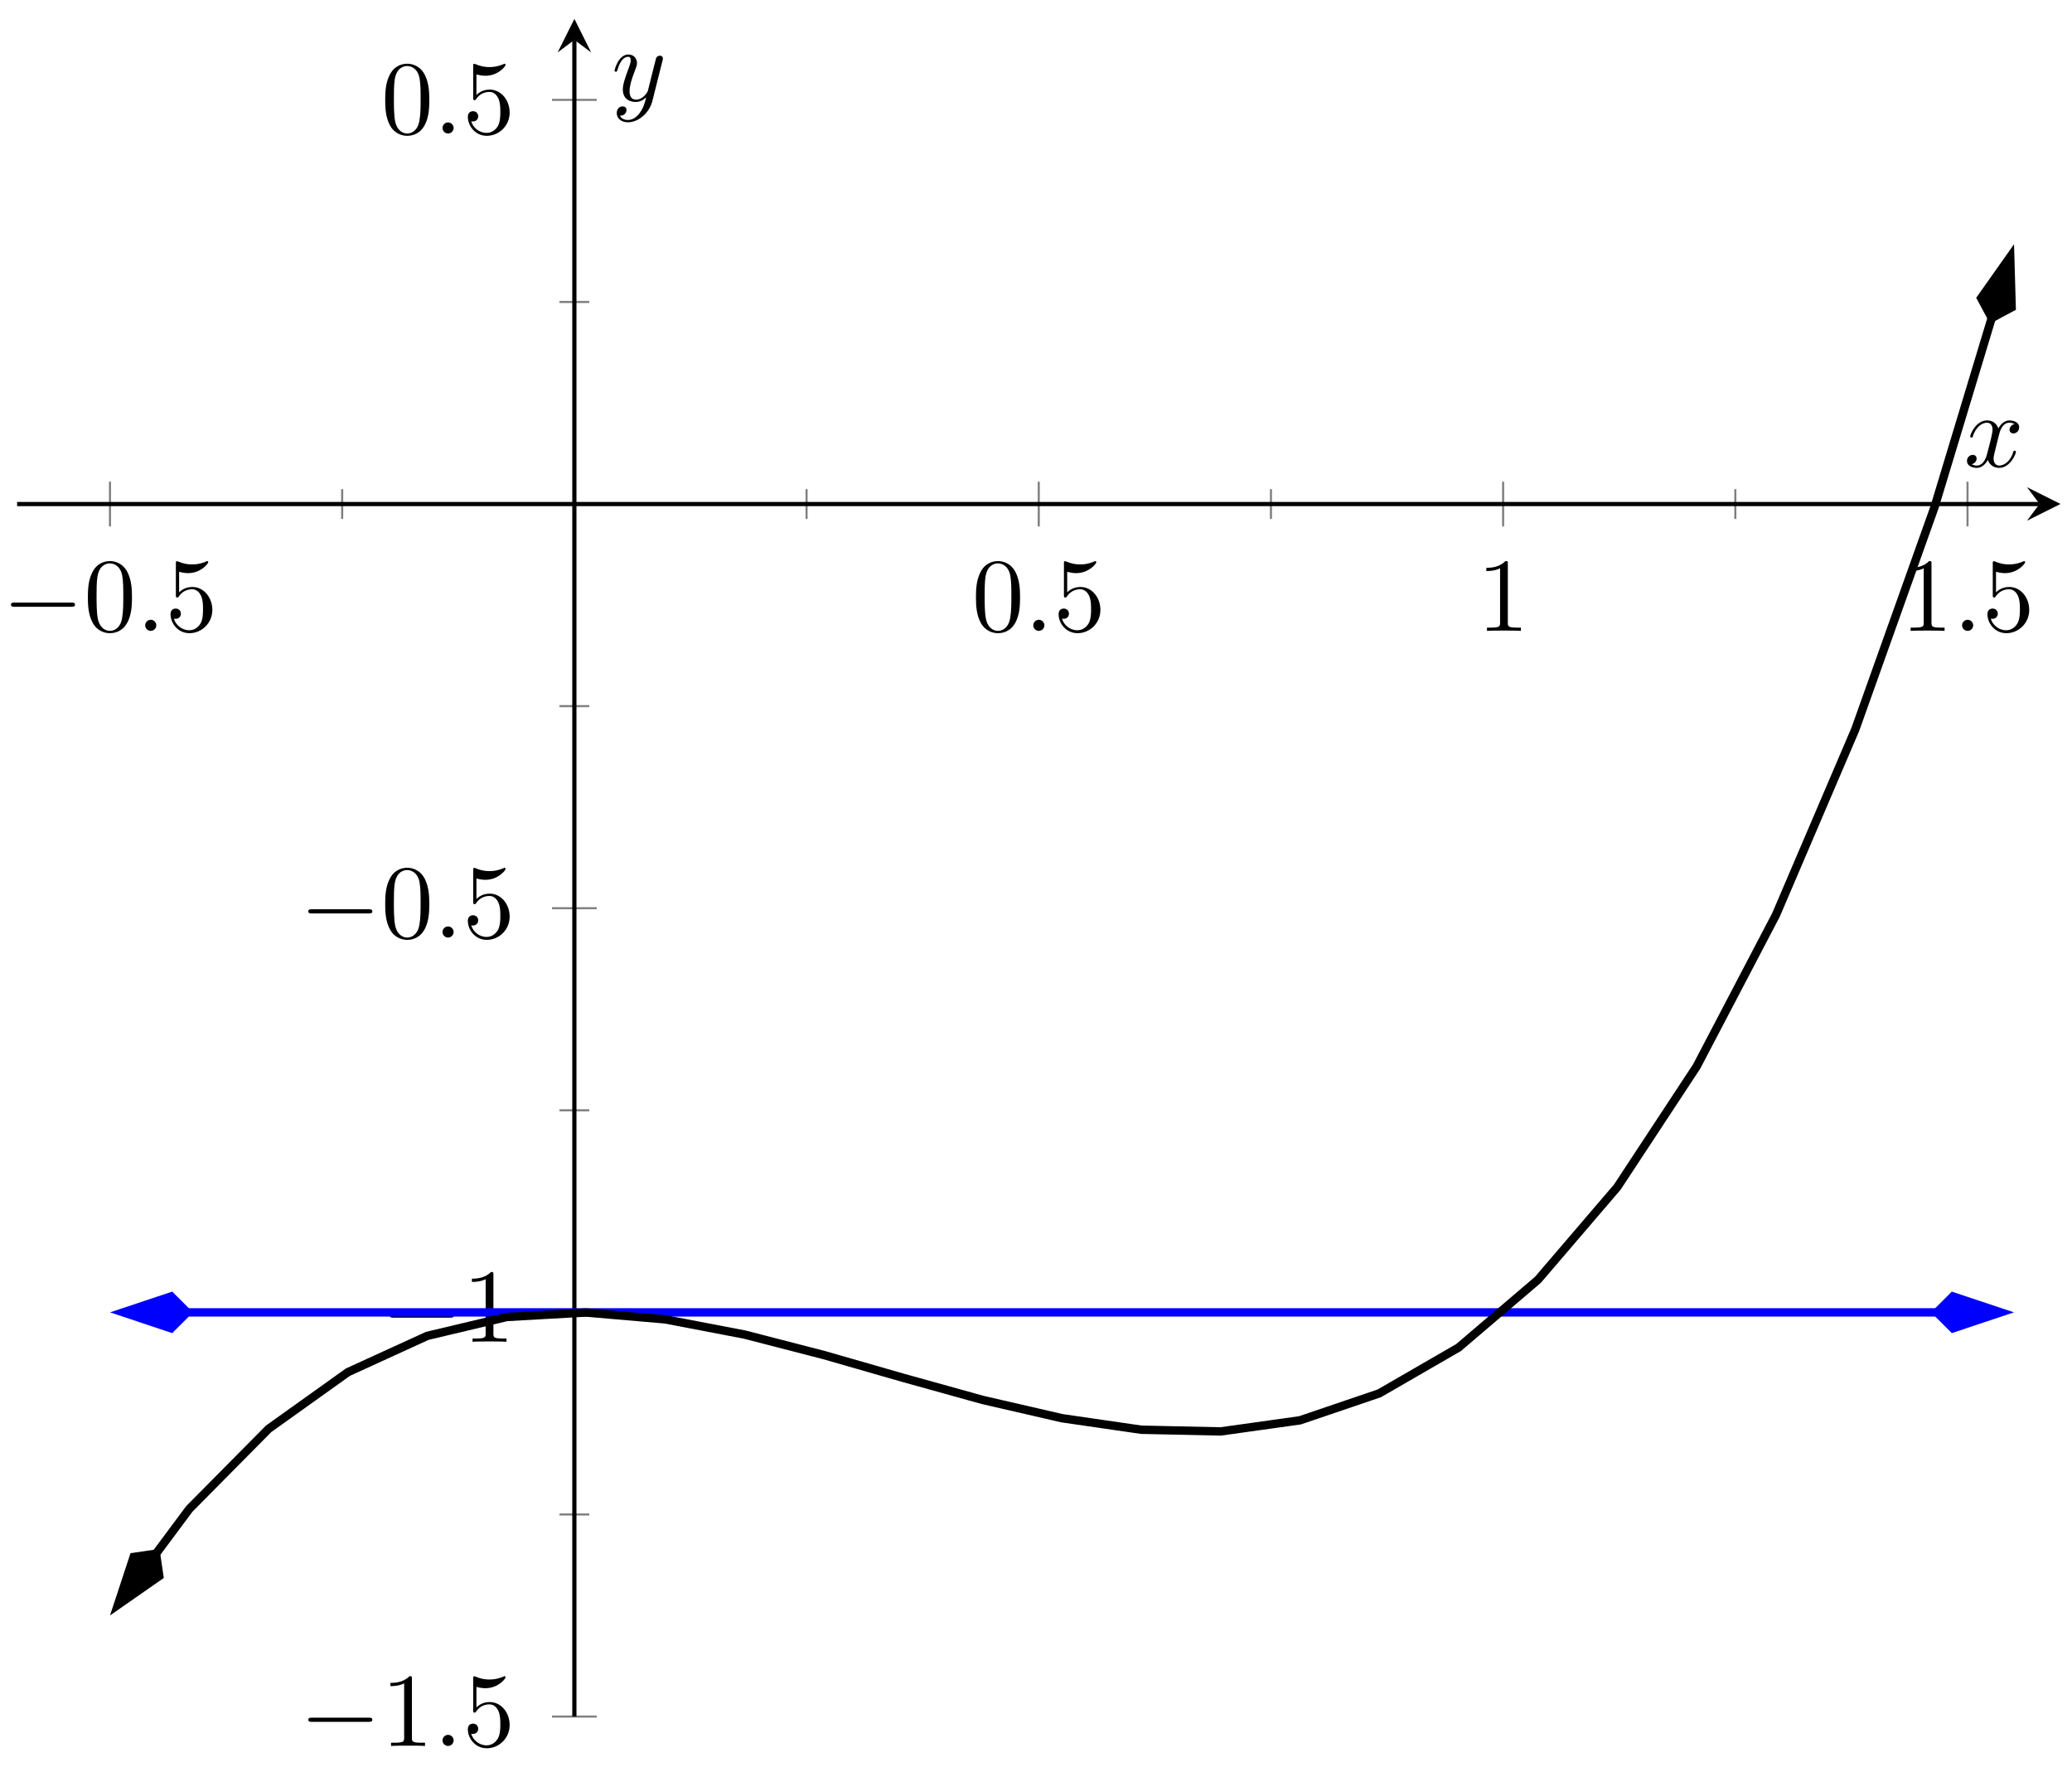 <svg xmlns="http://www.w3.org/2000/svg" xmlns:xlink="http://www.w3.org/1999/xlink" xmlns:inkscape="http://www.inkscape.org/namespaces/inkscape" version="1.1" width="197" height="168" viewBox="0 0 197 168">
<defs>
<path id="font_1_1" d="M.659 .23C.676 .23 .694 .23 .694 .25 .694 .27 .676 .27 .659 .27H.118C.101 .27 .083 .27 .083 .25 .083 .23 .101 .23 .118 .23H.659Z"/>
<path id="font_2_1" d="M.46 .32C.46 .4 .455 .48 .42 .554 .374 .65 .292 .666 .25 .666 .19 .666 .117 .64 .076 .547 .044 .478 .039 .4 .039 .32 .039 .245 .043 .155 .084 .079 .127-.002 .2-.022 .249-.022 .303-.022 .379-.001 .423 .094 .455 .163 .46 .241 .46 .32M.249-0C.21-0 .151 .025 .133 .121 .122 .181 .122 .273 .122 .332 .122 .396 .122 .462 .13 .516 .149 .635 .224 .644 .249 .644 .282 .644 .348 .626 .367 .527 .377 .471 .377 .395 .377 .332 .377 .257 .377 .189 .366 .125 .351 .03 .294-0 .249-0Z"/>
<path id="font_3_1" d="M.192 .053C.192 .082 .168 .106 .139 .106 .11 .106 .086 .082 .086 .053 .086 .024 .11 0 .139 0 .168 0 .192 .024 .192 .053Z"/>
<path id="font_2_3" d="M.449 .2C.449 .319 .367 .419 .259 .419 .211 .419 .168 .403 .132 .368V.564C.152 .558 .185 .551 .217 .551 .34 .551 .41 .642 .41 .655 .41 .661 .407 .666 .4 .666 .399 .666 .397 .666 .392 .663 .372 .654 .323 .634 .256 .634 .216 .634 .17 .641 .123 .662 .115 .665 .113 .665 .111 .665 .101 .665 .101 .657 .101 .641V.344C.101 .326 .101 .318 .115 .318 .122 .318 .124 .321 .128 .327 .139 .343 .176 .397 .257 .397 .309 .397 .334 .351 .342 .333 .358 .296 .36 .257 .36 .207 .36 .172 .36 .112 .336 .07 .312 .031 .275 .006 .229 .006 .156 .006 .099 .058 .082 .117 .085 .116 .088 .115 .099 .115 .132 .115 .149 .14 .149 .164 .149 .188 .132 .213 .099 .213 .085 .213 .05 .206 .05 .16 .05 .074 .119-.022 .231-.022 .347-.022 .449 .073 .449 .2Z"/>
<path id="font_2_2" d="M.294 .64C.294 .664 .294 .666 .271 .666 .209 .602 .121 .602 .089 .602V.571C.109 .571 .168 .571 .22 .597V.079C.22 .043 .217 .031 .127 .031H.095V0C.13 .003 .217 .003 .257 .003 .297 .003 .384 .003 .419 0V.031H.387C.297 .031 .294 .042 .294 .079V.64Z"/>
<clipPath id="clip_4">
<path transform="matrix(1,0,0,-1,1.626,163.206)" d="M0 0H194.272V161.396H0Z"/>
</clipPath>
<path id="font_3_2" d="M.334 .302C.34 .328 .363 .42 .433 .42 .438 .42 .462 .42 .483 .407 .455 .402 .435 .377 .435 .353 .435 .337 .446 .318 .473 .318 .495 .318 .527 .336 .527 .376 .527 .428 .468 .442 .434 .442 .376 .442 .341 .389 .329 .366 .304 .432 .25 .442 .221 .442 .117 .442 .06 .313 .06 .288 .06 .278 .07 .278 .072 .278 .08 .278 .083 .28 .085 .289 .119 .395 .185 .42 .219 .42 .238 .42 .273 .411 .273 .353 .273 .322 .256 .255 .219 .115 .203 .053 .168 .011 .124 .011 .118 .011 .095 .011 .074 .024 .099 .029 .121 .05 .121 .078 .121 .105 .099 .113 .084 .113 .054 .113 .029 .087 .029 .055 .029 .009 .079-.011 .123-.011 .189-.011 .225 .059 .228 .065 .24 .028 .276-.011 .336-.011 .439-.011 .496 .118 .496 .143 .496 .153 .487 .153 .484 .153 .475 .153 .473 .149 .471 .142 .438 .035 .37 .011 .338 .011 .299 .011 .283 .043 .283 .077 .283 .099 .289 .121 .3 .165L.334 .302Z"/>
<path id="font_3_3" d="M.486 .381C.49 .395 .49 .397 .49 .404 .49 .422 .476 .431 .461 .431 .451 .431 .435 .425 .426 .41 .424 .405 .416 .374 .412 .356 .405 .33 .398 .303 .392 .276L.347 .096C.343 .081 .3 .011 .234 .011 .183 .011 .172 .055 .172 .092 .172 .138 .189 .2 .223 .288 .239 .329 .243 .34 .243 .36 .243 .405 .211 .442 .161 .442 .066 .442 .029 .297 .029 .288 .029 .278 .039 .278 .041 .278 .051 .278 .052 .28 .057 .296 .084 .39 .124 .42 .158 .42 .166 .42 .183 .42 .183 .388 .183 .363 .173 .337 .166 .318 .126 .212 .108 .155 .108 .108 .108 .019 .171-.011 .23-.011 .269-.011 .303 .006 .331 .034 .318-.018 .306-.067 .266-.12 .24-.154 .202-.183 .156-.183 .142-.183 .097-.18 .08-.141 .096-.141 .109-.141 .123-.129 .133-.12 .143-.107 .143-.088 .143-.057 .116-.053 .106-.053 .083-.053 .05-.069 .05-.118 .05-.168 .094-.205 .156-.205 .259-.205 .362-.114 .39-.001L.486 .381Z"/>
</defs>
<path transform="matrix(1,0,0,-1,1.626,163.206)" stroke-width=".199" stroke-linecap="butt" stroke-miterlimit="10" stroke-linejoin="miter" fill="none" stroke="#7f807f" d="M30.907 113.865V116.7M75.059 113.865V116.7M119.212 113.865V116.7M163.365 113.865V116.7"/>
<path transform="matrix(1,0,0,-1,1.626,163.206)" stroke-width=".199" stroke-linecap="butt" stroke-miterlimit="10" stroke-linejoin="miter" fill="none" stroke="#7f807f" d="M8.831 113.157V117.409M97.136 113.157V117.409M141.288 113.157V117.409M185.441 113.157V117.409"/>
<path transform="matrix(1,0,0,-1,1.626,163.206)" stroke-width=".199" stroke-linecap="butt" stroke-miterlimit="10" stroke-linejoin="miter" fill="none" stroke="#7f807f" d="M51.566 19.214H54.401M51.566 57.641H54.401M51.566 96.069H54.401M51.566 134.496H54.401"/>
<path transform="matrix(1,0,0,-1,1.626,163.206)" stroke-width=".199" stroke-linecap="butt" stroke-miterlimit="10" stroke-linejoin="miter" fill="none" stroke="#7f807f" d="M50.857 0H55.109M50.857 38.428H55.109M50.857 76.855H55.109M50.857 153.71H55.109"/>
<path transform="matrix(1,0,0,-1,1.626,163.206)" stroke-width=".399" stroke-linecap="butt" stroke-miterlimit="10" stroke-linejoin="miter" fill="none" stroke="#000000" d="M0 115.283H192.279"/>
<path transform="matrix(1,0,0,-1,193.915,47.914)" d="M1.993 0-1.196 1.594 0 0-1.196-1.594"/>
<path transform="matrix(1,0,0,-1,1.626,163.206)" stroke-width=".399" stroke-linecap="butt" stroke-miterlimit="10" stroke-linejoin="miter" fill="none" stroke="#000000" d="M52.983 0V159.403"/>
<path transform="matrix(0,-1,-1,-0,54.612,3.79)" d="M1.993 0-1.196 1.594 0 0-1.196-1.594"/>
<use data-text="&#x2212;" xlink:href="#font_1_1" transform="matrix(9.963,0,0,-9.963,.217,59.982)"/>
<use data-text="0" xlink:href="#font_2_1" transform="matrix(9.963,0,0,-9.963,7.966,59.982)"/>
<use data-text="." xlink:href="#font_3_1" transform="matrix(9.963,0,0,-9.963,12.948,59.982)"/>
<use data-text="5" xlink:href="#font_2_3" transform="matrix(9.963,0,0,-9.963,15.715,59.982)"/>
<use data-text="0" xlink:href="#font_2_1" transform="matrix(9.963,0,0,-9.963,92.402,59.982)"/>
<use data-text="." xlink:href="#font_3_1" transform="matrix(9.963,0,0,-9.963,97.383,59.982)"/>
<use data-text="5" xlink:href="#font_2_3" transform="matrix(9.963,0,0,-9.963,100.15,59.982)"/>
<use data-text="1" xlink:href="#font_2_2" transform="matrix(9.963,0,0,-9.963,140.431,59.982)"/>
<use data-text="1" xlink:href="#font_2_2" transform="matrix(9.963,0,0,-9.963,180.711,59.982)"/>
<use data-text="." xlink:href="#font_3_1" transform="matrix(9.963,0,0,-9.963,185.693,59.982)"/>
<use data-text="5" xlink:href="#font_2_3" transform="matrix(9.963,0,0,-9.963,188.46,59.982)"/>
<use data-text="&#x2212;" xlink:href="#font_1_1" transform="matrix(9.963,0,0,-9.963,28.486,166.001)"/>
<use data-text="1" xlink:href="#font_2_2" transform="matrix(9.963,0,0,-9.963,36.234,166.001)"/>
<use data-text="." xlink:href="#font_3_1" transform="matrix(9.963,0,0,-9.963,41.216,166.001)"/>
<use data-text="5" xlink:href="#font_2_3" transform="matrix(9.963,0,0,-9.963,43.983,166.001)"/>
<use data-text="&#x2212;" xlink:href="#font_1_1" transform="matrix(9.963,0,0,-9.963,36.235,127.571)"/>
<use data-text="1" xlink:href="#font_2_2" transform="matrix(9.963,0,0,-9.963,43.983,127.571)"/>
<use data-text="&#x2212;" xlink:href="#font_1_1" transform="matrix(9.963,0,0,-9.963,28.486,89.14)"/>
<use data-text="0" xlink:href="#font_2_1" transform="matrix(9.963,0,0,-9.963,36.234,89.14)"/>
<use data-text="." xlink:href="#font_3_1" transform="matrix(9.963,0,0,-9.963,41.216,89.14)"/>
<use data-text="5" xlink:href="#font_2_3" transform="matrix(9.963,0,0,-9.963,43.983,89.14)"/>
<use data-text="0" xlink:href="#font_2_1" transform="matrix(9.963,0,0,-9.963,36.235,12.694)"/>
<use data-text="." xlink:href="#font_3_1" transform="matrix(9.963,0,0,-9.963,41.216,12.694)"/>
<use data-text="5" xlink:href="#font_2_3" transform="matrix(9.963,0,0,-9.963,43.983,12.694)"/>
<g clip-path="url(#clip_4)">
<path transform="matrix(1,0,0,-1,1.626,163.206)" stroke-width=".797" stroke-linecap="butt" stroke-miterlimit="10" stroke-linejoin="miter" fill="none" stroke="#0000ff" d="M16.157 38.428H16.373 23.916 31.459 39.001 46.544 54.087 61.629 69.172 76.715 84.257 91.8 99.343 106.885 114.428 121.971 129.513 137.056 144.599 152.141 159.684 167.227 174.769 182.312 182.528"/>
<path transform="matrix(-1,-0,0,1,18.348,124.775)" d="M6.63 0 2.08 1.517 .564 0 2.08-1.517Z" fill="#0000ff"/>
<path transform="matrix(-1,-0,0,1,18.348,124.775)" stroke-width=".797" stroke-linecap="butt" stroke-miterlimit="10" stroke-linejoin="miter" fill="none" stroke="#0000ff" d="M6.63 0 2.08 1.517 .564 0 2.08-1.517Z"/>
<path transform="matrix(1,0,0,-1,183.6,124.775)" d="M6.63 0 2.08 1.517 .564 0 2.08-1.517Z" fill="#0000ff"/>
<path transform="matrix(1,0,0,-1,183.6,124.775)" stroke-width=".797" stroke-linecap="butt" stroke-miterlimit="10" stroke-linejoin="miter" fill="none" stroke="#0000ff" d="M6.63 0 2.08 1.517 .564 0 2.08-1.517Z"/>
<path transform="matrix(1,0,0,-1,1.626,163.206)" stroke-width=".797" stroke-linecap="butt" stroke-miterlimit="10" stroke-linejoin="miter" fill="none" stroke="#000000" d="M13.205 15.484 16.373 19.741 23.916 27.359 31.459 32.748 39.001 36.196 46.544 37.989 54.087 38.416 61.629 37.763 69.172 36.318 76.715 34.369 84.257 32.202 91.8 30.105 99.343 28.366 106.885 27.271 114.428 27.109 121.971 28.166 129.513 30.73 137.056 35.089 144.599 41.529 152.141 50.338 159.684 61.803 167.227 76.213 174.769 93.853 182.312 115.012 187.736 132.963"/>
<path transform="matrix(-.597,.802,.802,.597,15.168,147.268)" d="M6.63 0 2.08 1.517 .564 0 2.08-1.517Z"/>
<path transform="matrix(-.597,.802,.802,.597,15.168,147.268)" stroke-width=".797" stroke-linecap="butt" stroke-miterlimit="10" stroke-linejoin="miter" fill="none" stroke="#000000" d="M6.63 0 2.08 1.517 .564 0 2.08-1.517Z"/>
<path transform="matrix(.289,-.957,-.957,-.289,189.209,30.771)" d="M6.63 0 2.08 1.517 .564 0 2.08-1.517Z"/>
<path transform="matrix(.289,-.957,-.957,-.289,189.209,30.771)" stroke-width=".797" stroke-linecap="butt" stroke-miterlimit="10" stroke-linejoin="miter" fill="none" stroke="#000000" d="M6.63 0 2.08 1.517 .564 0 2.08-1.517Z"/>
</g>
<use data-text="x" xlink:href="#font_3_2" transform="matrix(9.963,0,0,-9.963,186.725,44.375)"/>
<use data-text="y" xlink:href="#font_3_3" transform="matrix(9.963,0,0,-9.963,58.142,9.585)"/>
</svg>
